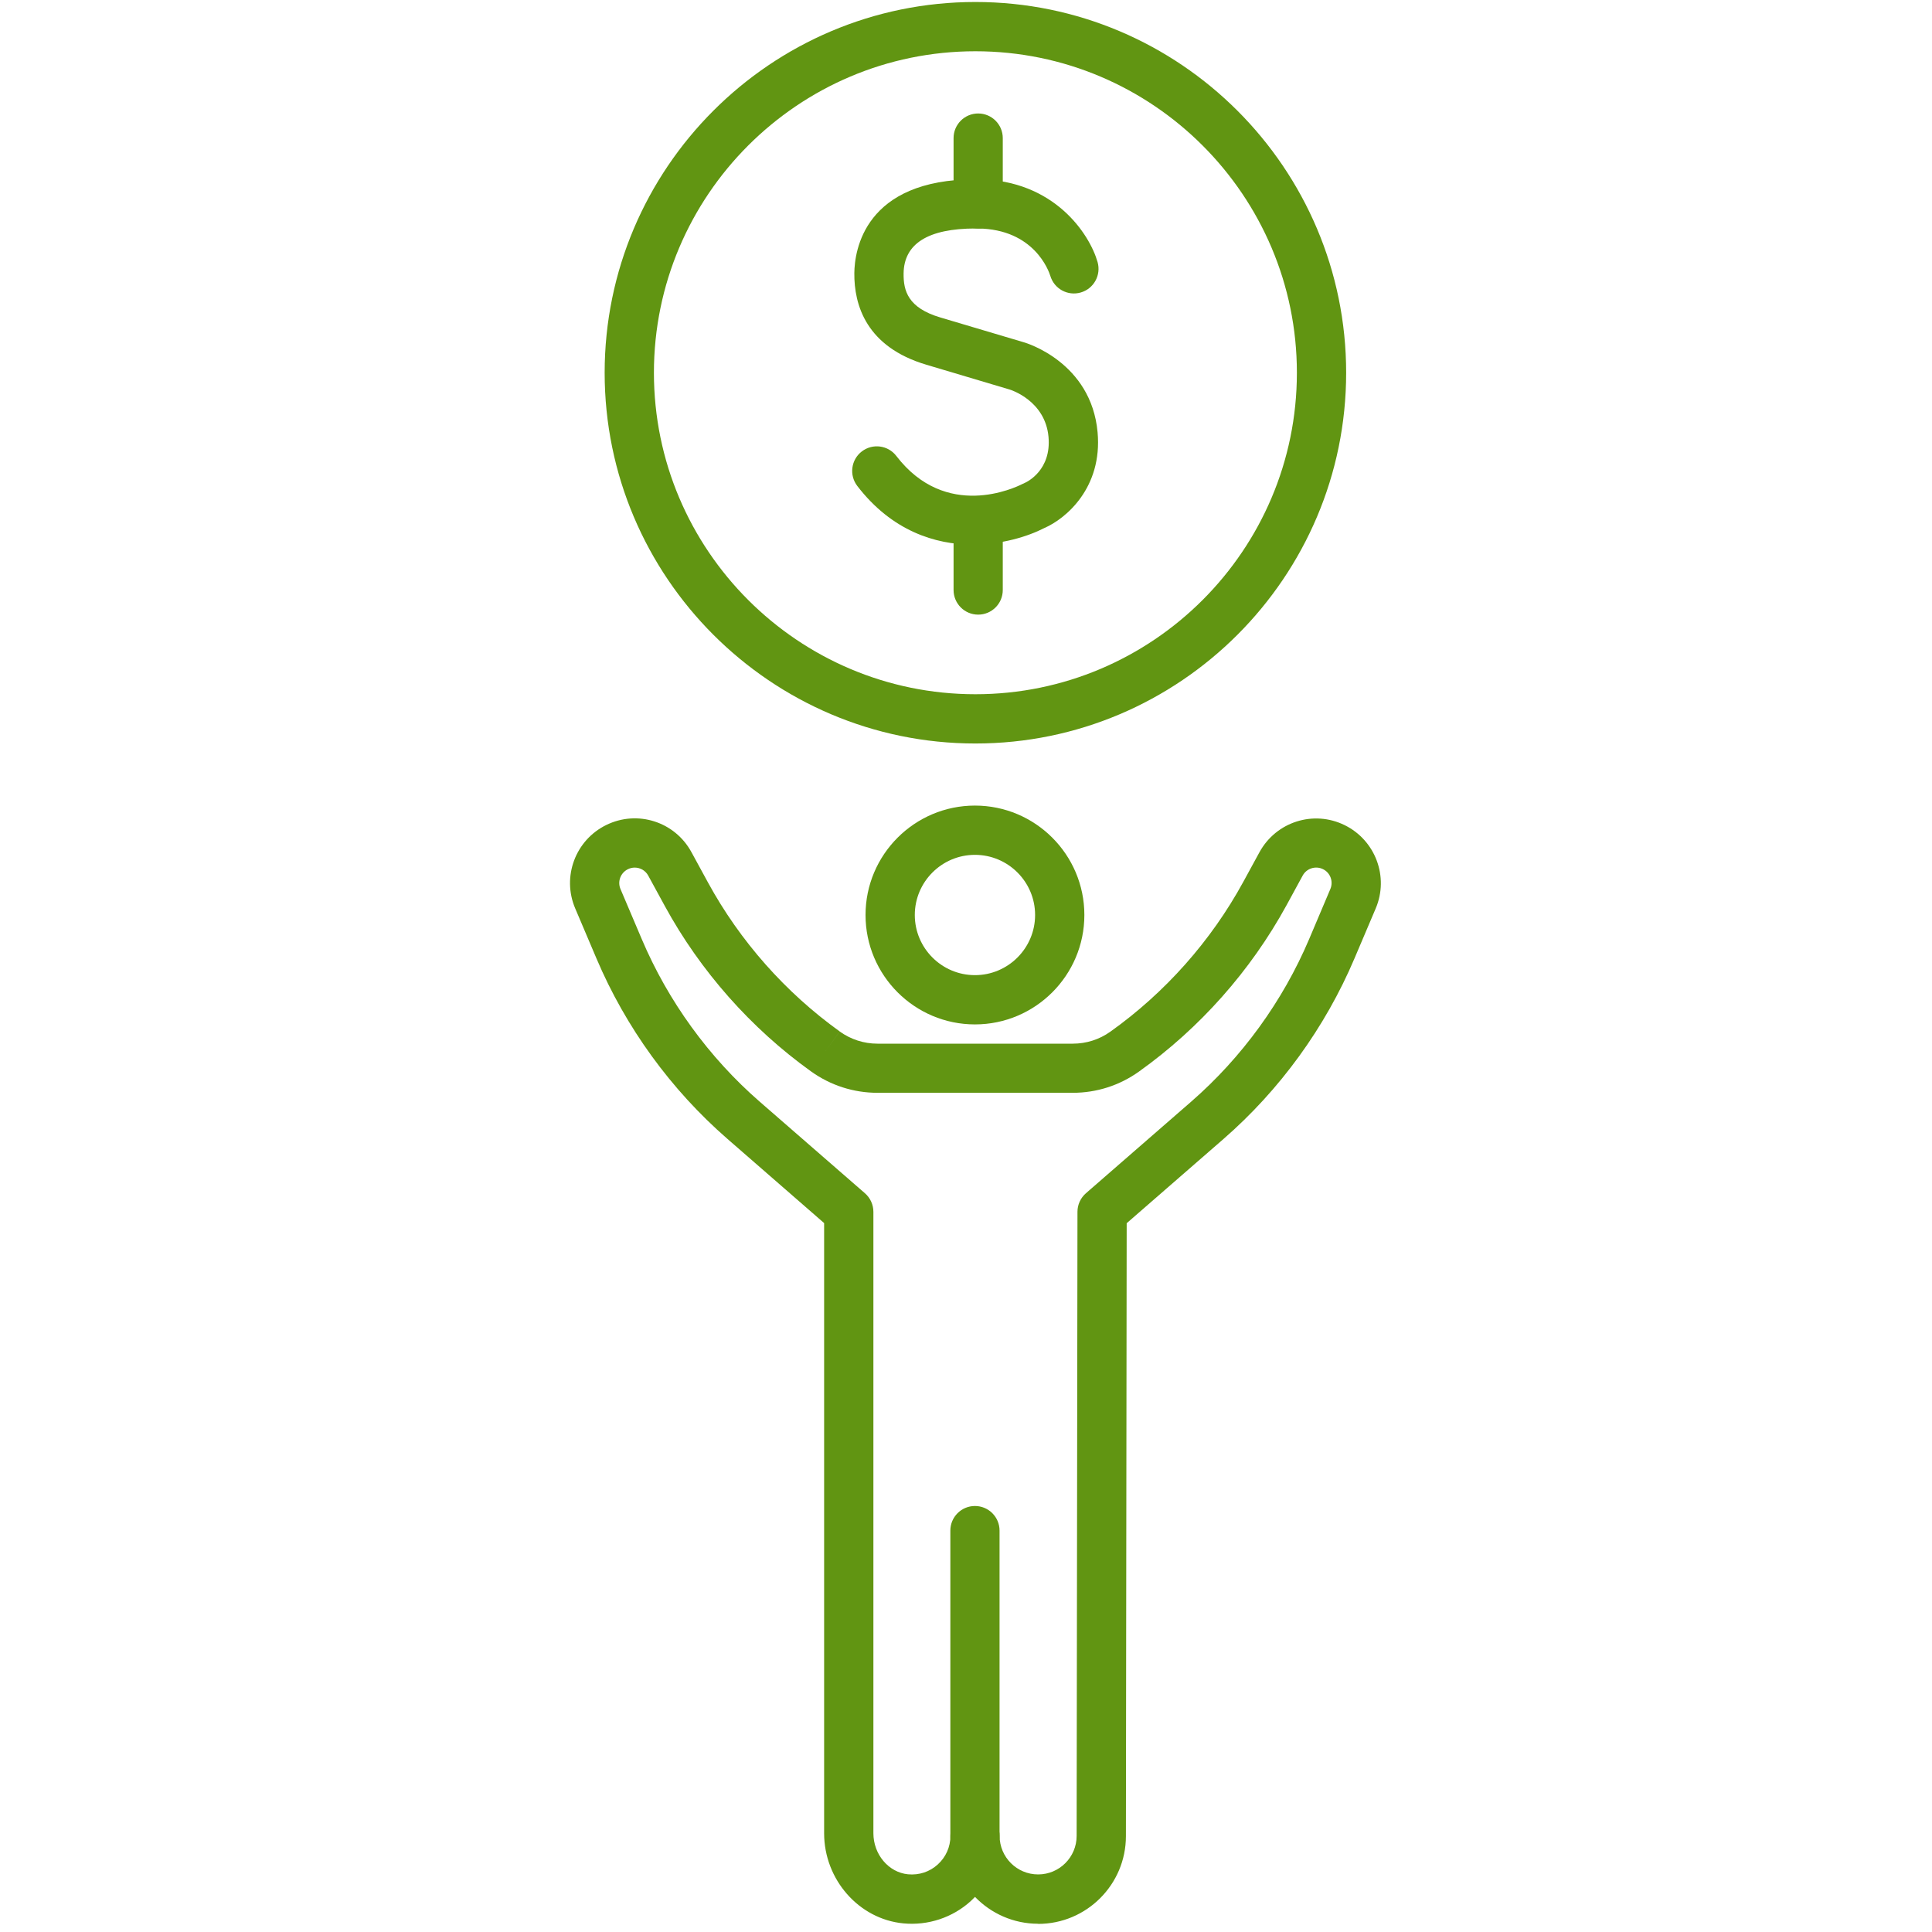 <?xml version="1.0" encoding="UTF-8"?>
<svg id="_ëÎÓÈ_1" data-name="ëÎÓÈ_1" xmlns="http://www.w3.org/2000/svg" version="1.1" viewBox="0 0 300 300">
  <!-- Generator: Adobe Illustrator 29.7.1, SVG Export Plug-In . SVG Version: 2.1.1 Build 8)  -->
  <defs>
    <style>
      .st0 {
        fill: #619512;
      }
    </style>
  </defs>
  <g>
    <path class="st0" d="M151.39,288.91c-2.11,0-3.82-1.71-3.82-3.82v-47.42c0-2.11,1.71-3.82,3.82-3.82s3.82,1.71,3.82,3.82v47.42c0,2.11-1.71,3.82-3.82,3.82Z"/>
    <path class="st0" d="M161.2,298.72c-3.84,0-7.32-1.6-9.8-4.17-.2.21-.42.43-.64.63-2.83,2.58-6.65,3.85-10.49,3.48-6.9-.66-12.3-6.8-12.3-13.99v-94.75l-15.01-13.07c-8.78-7.64-15.81-17.33-20.35-28.04l-3.3-7.77c-2.08-4.91.04-10.58,4.82-12.93,4.84-2.38,10.65-.53,13.23,4.2l2.58,4.73c4.96,9.09,12.03,17.08,20.45,23.12l-2.23,3.11,2.23-3.1c1.72,1.23,3.75,1.89,5.87,1.89h30.31c2.11,0,4.13-.64,5.84-1.86,8.51-6.06,15.65-14.1,20.65-23.27l2.51-4.6c2.59-4.73,8.4-6.58,13.23-4.2,4.78,2.35,6.9,8.03,4.82,12.93l-3.3,7.77c-4.54,10.7-11.57,20.4-20.35,28.04l-15.02,13.07-.12,95.18c0,7.51-6.11,13.62-13.63,13.62ZM98.55,134.72c-.35,0-.71.08-1.05.25-1.14.56-1.65,1.91-1.15,3.08l3.3,7.77c4.09,9.64,10.42,18.38,18.33,25.26l16.33,14.21c.83.72,1.31,1.78,1.31,2.88v96.49c0,3.29,2.36,6.09,5.38,6.38,1.72.16,3.36-.38,4.62-1.53,1.26-1.15,1.96-2.72,1.96-4.43,0-2.11,1.71-3.82,3.82-3.82s3.82,1.71,3.82,3.82c0,3.3,2.68,5.98,5.98,5.98s5.98-2.68,5.98-5.98l.13-96.92c0-1.1.48-2.15,1.32-2.88l16.33-14.21c7.9-6.88,14.24-15.62,18.33-25.26l3.29-7.77c.49-1.17,0-2.52-1.15-3.08-1.15-.56-2.54-.12-3.15,1l-2.51,4.61c-5.56,10.17-13.48,19.1-22.92,25.83-3.01,2.15-6.56,3.29-10.28,3.29h-30.31c-3.72,0-7.29-1.15-10.32-3.32h0c-9.34-6.7-17.19-15.58-22.7-25.67l-2.58-4.73c-.43-.8-1.25-1.25-2.1-1.25Z"/>
    <path class="st0" d="M151.39,159.07c-9.37,0-16.99-7.62-16.99-16.99s7.62-16.99,16.99-16.99,16.99,7.62,16.99,16.99-7.62,16.99-16.99,16.99ZM151.39,132.74c-5.15,0-9.34,4.19-9.34,9.34s4.19,9.34,9.34,9.34,9.34-4.19,9.34-9.34-4.19-9.34-9.34-9.34Z"/>
  </g>
  <g>
    <g>
      <path class="st0" d="M151.09,84.57c-5.92,0-12.64-2.17-17.97-9.11-1.29-1.68-.97-4.08.7-5.36,1.68-1.29,4.08-.97,5.36.7,7.71,10.05,18.41,4.95,19.61,4.34.1-.05.22-.11.33-.15.38-.17,4.16-1.99,3.69-7.17-.51-5.57-5.79-7.26-6.02-7.33l-12.93-3.85c-9.35-2.77-11.25-9.28-11.2-14.25.04-3.43,1.52-14.55,18.83-14.55h.44c11.75.13,17.24,8.46,18.5,12.85.58,2.03-.59,4.15-2.62,4.73-2.02.58-4.12-.57-4.72-2.59-.24-.77-2.52-7.25-11.24-7.35-.13,0-.26,0-.38,0-7.35,0-11.11,2.35-11.16,6.99-.03,2.66.65,5.33,5.72,6.83l12.95,3.85c.39.11,10.46,3.12,11.45,13.96.79,8.63-4.94,13.44-8.24,14.87-2.61,1.34-6.62,2.57-11.09,2.57Z"/>
      <path class="st0" d="M151.89,35.49c-2.11,0-3.82-1.71-3.82-3.82v-10.23c0-2.11,1.71-3.82,3.82-3.82s3.82,1.71,3.82,3.82v10.23c0,2.11-1.71,3.82-3.82,3.82Z"/>
      <path class="st0" d="M151.89,95.44c-2.11,0-3.82-1.71-3.82-3.82v-10.23c0-2.11,1.71-3.82,3.82-3.82s3.82,1.71,3.82,3.82v10.23c0,2.11-1.71,3.82-3.82,3.82Z"/>
    </g>
    <path class="st0" d="M151.46,115.45c-31.74,0-57.57-25.83-57.57-57.57S119.71.31,151.46.31s57.57,25.83,57.57,57.57-25.83,57.57-57.57,57.57ZM151.46,7.96c-27.53,0-49.92,22.39-49.92,49.92s22.39,49.92,49.92,49.92,49.92-22.39,49.92-49.92S178.98,7.96,151.46,7.96Z"/>
  </g>
</svg>
